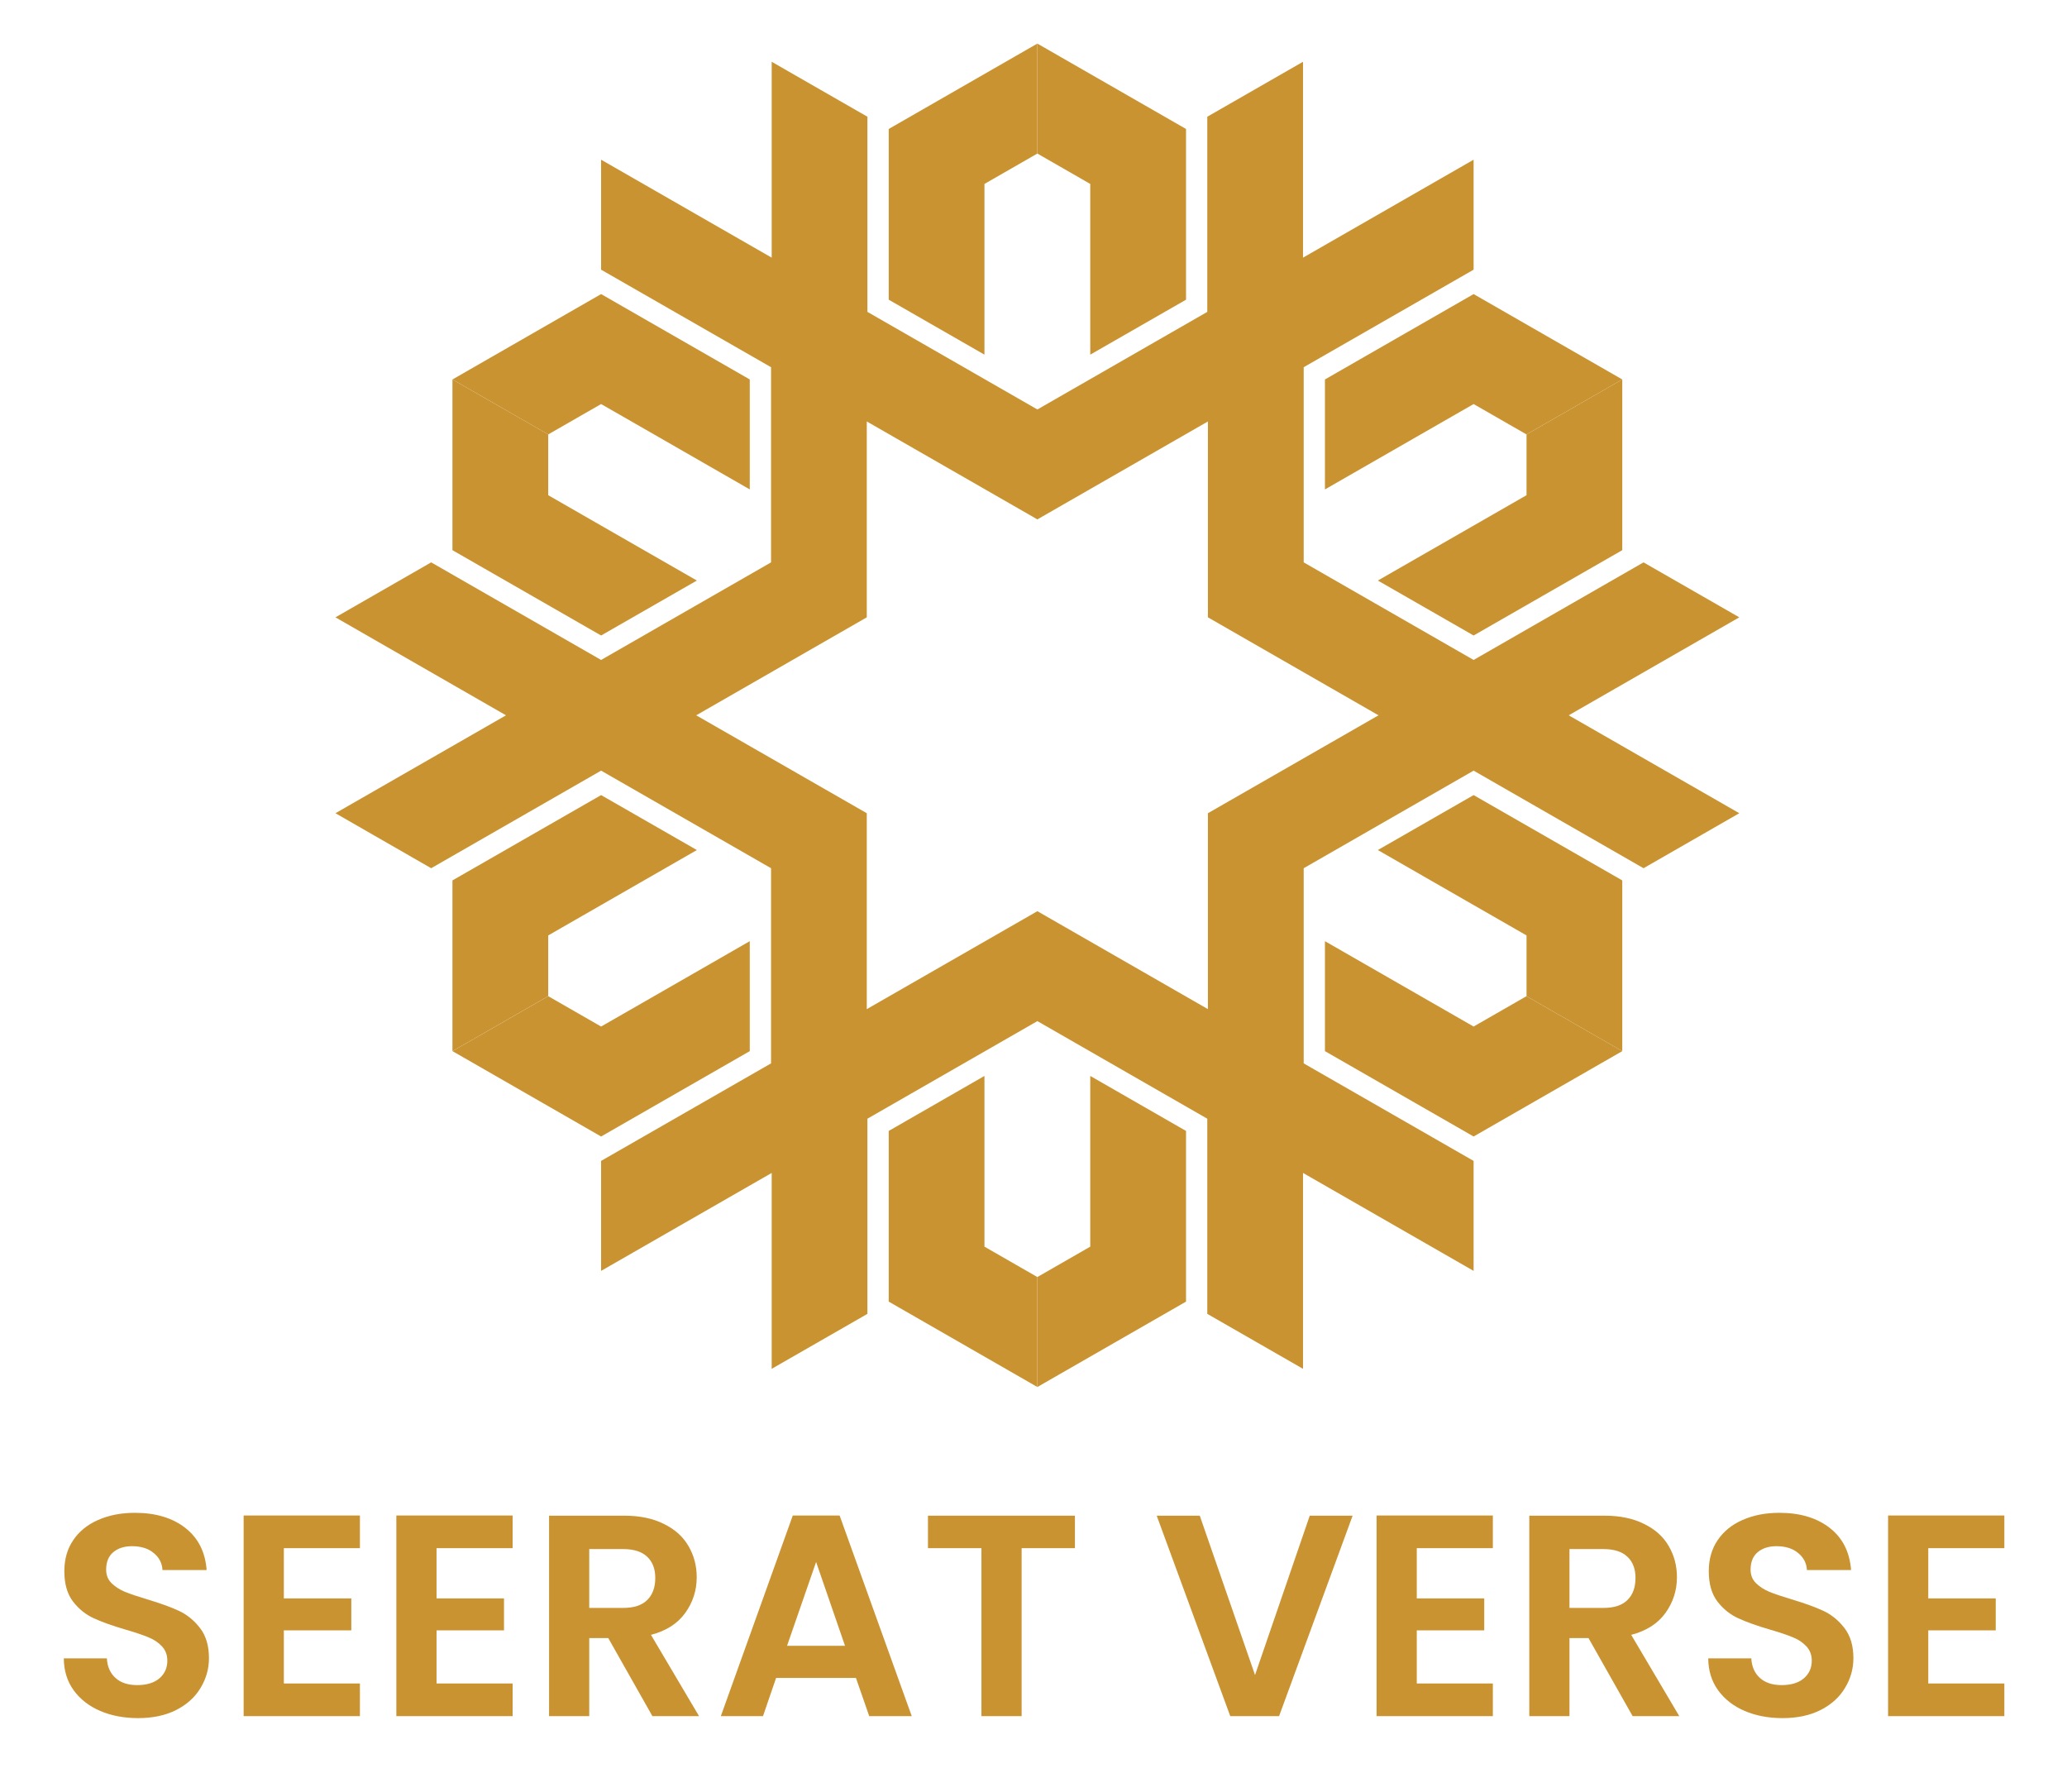 <svg version="1.0" preserveAspectRatio="xMidYMid meet" viewBox="97.35 92.7 180 156" zoomAndPan="magnify" xmlns:xlink="http://www.w3.org/1999/xlink" xmlns="http://www.w3.org/2000/svg" style="max-height: 500px" width="180" height="156"><defs><g/><clipPath id="8a12d5de39"><path clip-rule="nonzero" d="M 126.562 98 L 248.812 98 L 248.812 212 L 126.562 212 Z M 126.562 98"/></clipPath><clipPath id="2205ed7807"><path clip-rule="nonzero" d="M 187 96.48 L 201 96.48 L 201 124 L 187 124 Z M 187 96.48"/></clipPath><clipPath id="bf66d540e4"><path clip-rule="nonzero" d="M 174 186 L 188 186 L 188 213.48 L 174 213.48 Z M 174 186"/></clipPath><clipPath id="df614cd5c5"><path clip-rule="nonzero" d="M 174 96.48 L 188 96.48 L 188 124 L 174 124 Z M 174 96.48"/></clipPath><clipPath id="22ff2eac76"><path clip-rule="nonzero" d="M 187 186 L 201 186 L 201 213.48 L 187 213.48 Z M 187 186"/></clipPath></defs><g clip-path="url(#8a12d5de39)"><path fill-rule="evenodd" fill-opacity="1" d="M 248.812 146.449 L 240.473 141.664 L 225.676 150.16 L 210.879 141.664 L 210.879 124.672 L 225.676 116.18 L 225.676 106.605 L 210.82 115.133 L 210.82 98.078 L 202.484 102.863 L 202.484 119.855 L 187.688 128.352 L 172.887 119.855 L 172.887 102.863 L 164.551 98.078 L 164.551 115.133 L 149.695 106.605 L 149.695 116.18 L 164.496 124.672 L 164.496 141.664 L 149.695 150.16 L 134.898 141.664 L 126.562 146.449 L 141.414 154.98 L 126.562 163.504 L 134.898 168.293 L 149.695 159.797 L 164.496 168.293 L 164.496 185.285 L 149.695 193.777 L 149.695 203.352 L 164.551 194.824 L 164.551 211.879 L 172.887 207.094 L 172.887 190.102 L 187.688 181.605 L 202.484 190.102 L 202.484 207.094 L 210.82 211.879 L 210.82 194.824 L 225.676 203.352 L 225.676 193.777 L 210.879 185.285 L 210.879 168.293 L 225.676 159.797 L 240.473 168.293 L 248.812 163.504 L 233.957 154.98 Z M 202.539 163.504 L 202.539 180.562 L 187.688 172.035 L 172.832 180.562 L 172.832 163.504 L 157.977 154.98 L 172.832 146.449 L 172.832 129.395 L 187.688 137.922 L 202.539 129.395 L 202.539 146.449 L 217.395 154.98 Z M 202.539 163.504" fill="#c99331"/></g><g clip-path="url(#2205ed7807)"><path fill-rule="evenodd" fill-opacity="1" d="M 187.688 106.07 L 192.293 108.715 L 192.293 123.578 L 200.633 118.793 L 200.633 103.93 L 187.688 96.496 Z M 187.688 106.07" fill="#c99331"/></g><path fill-rule="evenodd" fill-opacity="1" d="M 136.754 125.738 L 145.09 130.523 L 149.695 127.879 L 154.305 130.523 L 162.641 135.312 L 162.641 125.738 L 149.695 118.305 Z M 136.754 125.738" fill="#c99331"/><path fill-rule="evenodd" fill-opacity="1" d="M 158.035 143.246 L 149.695 138.461 L 145.09 135.816 L 145.09 130.523 L 136.75 125.738 L 136.75 140.602 L 149.695 148.031 Z M 158.035 143.246" fill="#c99331"/><path fill-rule="evenodd" fill-opacity="1" d="M 225.676 182.078 L 221.07 179.434 L 212.73 174.645 L 212.73 184.219 L 225.676 191.652 L 238.621 184.219 L 230.281 179.434 Z M 225.676 182.078" fill="#c99331"/><path fill-rule="evenodd" fill-opacity="1" d="M 217.336 166.711 L 225.676 171.5 L 230.285 174.145 L 230.285 179.434 L 238.621 184.219 L 238.621 169.355 L 225.676 161.926 Z M 217.336 166.711" fill="#c99331"/><path fill-rule="evenodd" fill-opacity="1" d="M 145.09 174.145 L 149.695 171.5 L 158.035 166.711 L 149.695 161.926 L 136.75 169.355 L 136.75 184.219 L 145.09 179.43 Z M 145.09 174.145" fill="#c99331"/><path fill-rule="evenodd" fill-opacity="1" d="M 149.695 182.078 L 145.09 179.434 L 136.754 184.219 L 149.695 191.652 L 162.641 184.219 L 162.641 174.645 L 154.305 179.434 Z M 149.695 182.078" fill="#c99331"/><path fill-rule="evenodd" fill-opacity="1" d="M 230.285 130.523 L 230.285 135.816 L 225.676 138.461 L 217.336 143.246 L 225.676 148.031 L 238.621 140.602 L 238.621 125.738 Z M 230.285 130.523" fill="#c99331"/><path fill-rule="evenodd" fill-opacity="1" d="M 225.676 127.879 L 230.281 130.523 L 238.621 125.738 L 225.676 118.305 L 212.73 125.738 L 212.73 135.312 L 221.07 130.523 Z M 225.676 127.879" fill="#c99331"/><g clip-path="url(#bf66d540e4)"><path fill-rule="evenodd" fill-opacity="1" d="M 183.078 195.953 L 183.078 186.379 L 174.742 191.168 L 174.742 206.027 L 187.684 213.461 L 187.684 203.887 L 183.078 201.242 Z M 183.078 195.953" fill="#c99331"/></g><g clip-path="url(#df614cd5c5)"><path fill-rule="evenodd" fill-opacity="1" d="M 174.742 118.793 L 183.078 123.578 L 183.078 108.715 L 187.684 106.07 L 187.684 96.496 L 174.742 103.93 Z M 174.742 118.793" fill="#c99331"/></g><g clip-path="url(#22ff2eac76)"><path fill-rule="evenodd" fill-opacity="1" d="M 192.293 195.953 L 192.293 201.242 L 187.688 203.887 L 187.688 213.461 L 200.633 206.027 L 200.633 191.168 L 192.293 186.379 Z M 192.293 195.953" fill="#c99331"/></g><g fill-opacity="1" fill="#c99331"><g transform="translate(101.625, 242.119)"><g><path d="M 7.75 0.172 C 6.531 0.172 5.43 -0.035 4.453 -0.453 C 3.484 -0.867 2.711 -1.469 2.141 -2.25 C 1.578 -3.031 1.289 -3.957 1.281 -5.031 L 5.031 -5.031 C 5.07 -4.312 5.32 -3.742 5.781 -3.328 C 6.238 -2.91 6.867 -2.703 7.672 -2.703 C 8.492 -2.703 9.133 -2.895 9.594 -3.281 C 10.062 -3.676 10.297 -4.191 10.297 -4.828 C 10.297 -5.336 10.133 -5.758 9.812 -6.094 C 9.5 -6.426 9.102 -6.688 8.625 -6.875 C 8.156 -7.07 7.504 -7.289 6.672 -7.531 C 5.535 -7.863 4.613 -8.191 3.906 -8.516 C 3.195 -8.836 2.586 -9.328 2.078 -9.984 C 1.578 -10.641 1.328 -11.52 1.328 -12.625 C 1.328 -13.656 1.582 -14.551 2.094 -15.312 C 2.613 -16.082 3.336 -16.672 4.266 -17.078 C 5.203 -17.492 6.27 -17.703 7.469 -17.703 C 9.27 -17.703 10.734 -17.266 11.859 -16.391 C 12.984 -15.516 13.602 -14.289 13.719 -12.719 L 9.875 -12.719 C 9.844 -13.32 9.586 -13.816 9.109 -14.203 C 8.641 -14.598 8.008 -14.797 7.219 -14.797 C 6.539 -14.797 5.992 -14.617 5.578 -14.266 C 5.172 -13.922 4.969 -13.414 4.969 -12.75 C 4.969 -12.281 5.125 -11.891 5.438 -11.578 C 5.75 -11.273 6.133 -11.023 6.594 -10.828 C 7.051 -10.641 7.695 -10.422 8.531 -10.172 C 9.656 -9.836 10.578 -9.504 11.297 -9.172 C 12.016 -8.836 12.629 -8.336 13.141 -7.672 C 13.66 -7.004 13.922 -6.129 13.922 -5.047 C 13.922 -4.117 13.676 -3.254 13.188 -2.453 C 12.707 -1.648 12 -1.008 11.062 -0.531 C 10.133 -0.062 9.031 0.172 7.75 0.172 Z M 7.75 0.172"/></g></g></g><g fill-opacity="1" fill="#c99331"><g transform="translate(116.848, 242.119)"><g><path d="M 5.219 -14.625 L 5.219 -10.25 L 11.094 -10.25 L 11.094 -7.469 L 5.219 -7.469 L 5.219 -2.844 L 11.844 -2.844 L 11.844 0 L 1.719 0 L 1.719 -17.469 L 11.844 -17.469 L 11.844 -14.625 Z M 5.219 -14.625"/></g></g></g><g fill-opacity="1" fill="#c99331"><g transform="translate(130.146, 242.119)"><g><path d="M 5.219 -14.625 L 5.219 -10.25 L 11.094 -10.25 L 11.094 -7.469 L 5.219 -7.469 L 5.219 -2.844 L 11.844 -2.844 L 11.844 0 L 1.719 0 L 1.719 -17.469 L 11.844 -17.469 L 11.844 -14.625 Z M 5.219 -14.625"/></g></g></g><g fill-opacity="1" fill="#c99331"><g transform="translate(143.444, 242.119)"><g><path d="M 10.719 0 L 6.875 -6.797 L 5.219 -6.797 L 5.219 0 L 1.719 0 L 1.719 -17.453 L 8.281 -17.453 C 9.625 -17.453 10.77 -17.211 11.719 -16.734 C 12.676 -16.266 13.391 -15.625 13.859 -14.812 C 14.336 -14 14.578 -13.094 14.578 -12.094 C 14.578 -10.945 14.242 -9.91 13.578 -8.984 C 12.91 -8.055 11.914 -7.422 10.594 -7.078 L 14.781 0 Z M 5.219 -9.422 L 8.156 -9.422 C 9.102 -9.422 9.805 -9.648 10.266 -10.109 C 10.734 -10.566 10.969 -11.207 10.969 -12.031 C 10.969 -12.82 10.734 -13.438 10.266 -13.875 C 9.805 -14.32 9.102 -14.547 8.156 -14.547 L 5.219 -14.547 Z M 5.219 -9.422"/></g></g></g><g fill-opacity="1" fill="#c99331"><g transform="translate(159.466, 242.119)"><g><path d="M 12.422 -3.328 L 5.469 -3.328 L 4.328 0 L 0.656 0 L 6.922 -17.469 L 11 -17.469 L 17.281 0 L 13.578 0 Z M 11.469 -6.125 L 8.953 -13.422 L 6.422 -6.125 Z M 11.469 -6.125"/></g></g></g><g fill-opacity="1" fill="#c99331"><g transform="translate(177.363, 242.119)"><g><path d="M 13.594 -17.453 L 13.594 -14.625 L 8.953 -14.625 L 8.953 0 L 5.453 0 L 5.453 -14.625 L 0.797 -14.625 L 0.797 -17.453 Z M 13.594 -17.453"/></g></g></g><g fill-opacity="1" fill="#c99331"><g transform="translate(191.786, 242.119)"><g/></g></g><g fill-opacity="1" fill="#c99331"><g transform="translate(197.735, 242.119)"><g><path d="M 17.406 -17.453 L 11 0 L 6.75 0 L 0.344 -17.453 L 4.094 -17.453 L 8.906 -3.578 L 13.672 -17.453 Z M 17.406 -17.453"/></g></g></g><g fill-opacity="1" fill="#c99331"><g transform="translate(215.507, 242.119)"><g><path d="M 5.219 -14.625 L 5.219 -10.25 L 11.094 -10.25 L 11.094 -7.469 L 5.219 -7.469 L 5.219 -2.844 L 11.844 -2.844 L 11.844 0 L 1.719 0 L 1.719 -17.469 L 11.844 -17.469 L 11.844 -14.625 Z M 5.219 -14.625"/></g></g></g><g fill-opacity="1" fill="#c99331"><g transform="translate(228.805, 242.119)"><g><path d="M 10.719 0 L 6.875 -6.797 L 5.219 -6.797 L 5.219 0 L 1.719 0 L 1.719 -17.453 L 8.281 -17.453 C 9.625 -17.453 10.77 -17.211 11.719 -16.734 C 12.676 -16.266 13.391 -15.625 13.859 -14.812 C 14.336 -14 14.578 -13.094 14.578 -12.094 C 14.578 -10.945 14.242 -9.91 13.578 -8.984 C 12.91 -8.055 11.914 -7.422 10.594 -7.078 L 14.781 0 Z M 5.219 -9.422 L 8.156 -9.422 C 9.102 -9.422 9.805 -9.648 10.266 -10.109 C 10.734 -10.566 10.969 -11.207 10.969 -12.031 C 10.969 -12.82 10.734 -13.438 10.266 -13.875 C 9.805 -14.32 9.102 -14.547 8.156 -14.547 L 5.219 -14.547 Z M 5.219 -9.422"/></g></g></g><g fill-opacity="1" fill="#c99331"><g transform="translate(244.827, 242.119)"><g><path d="M 7.75 0.172 C 6.531 0.172 5.43 -0.035 4.453 -0.453 C 3.484 -0.867 2.711 -1.469 2.141 -2.25 C 1.578 -3.031 1.289 -3.957 1.281 -5.031 L 5.031 -5.031 C 5.07 -4.312 5.32 -3.742 5.781 -3.328 C 6.238 -2.91 6.867 -2.703 7.672 -2.703 C 8.492 -2.703 9.133 -2.895 9.594 -3.281 C 10.062 -3.676 10.297 -4.191 10.297 -4.828 C 10.297 -5.336 10.133 -5.758 9.812 -6.094 C 9.5 -6.426 9.102 -6.688 8.625 -6.875 C 8.156 -7.07 7.504 -7.289 6.672 -7.531 C 5.535 -7.863 4.613 -8.191 3.906 -8.516 C 3.195 -8.836 2.586 -9.328 2.078 -9.984 C 1.578 -10.641 1.328 -11.52 1.328 -12.625 C 1.328 -13.656 1.582 -14.551 2.094 -15.312 C 2.613 -16.082 3.336 -16.672 4.266 -17.078 C 5.203 -17.492 6.27 -17.703 7.469 -17.703 C 9.27 -17.703 10.734 -17.266 11.859 -16.391 C 12.984 -15.516 13.602 -14.289 13.719 -12.719 L 9.875 -12.719 C 9.844 -13.32 9.586 -13.816 9.109 -14.203 C 8.641 -14.598 8.008 -14.797 7.219 -14.797 C 6.539 -14.797 5.992 -14.617 5.578 -14.266 C 5.172 -13.922 4.969 -13.414 4.969 -12.75 C 4.969 -12.281 5.125 -11.891 5.438 -11.578 C 5.75 -11.273 6.133 -11.023 6.594 -10.828 C 7.051 -10.641 7.695 -10.422 8.531 -10.172 C 9.656 -9.836 10.578 -9.504 11.297 -9.172 C 12.016 -8.836 12.629 -8.336 13.141 -7.672 C 13.66 -7.004 13.922 -6.129 13.922 -5.047 C 13.922 -4.117 13.676 -3.254 13.188 -2.453 C 12.707 -1.648 12 -1.008 11.062 -0.531 C 10.133 -0.062 9.031 0.172 7.75 0.172 Z M 7.75 0.172"/></g></g></g><g fill-opacity="1" fill="#c99331"><g transform="translate(260.05, 242.119)"><g><path d="M 5.219 -14.625 L 5.219 -10.25 L 11.094 -10.25 L 11.094 -7.469 L 5.219 -7.469 L 5.219 -2.844 L 11.844 -2.844 L 11.844 0 L 1.719 0 L 1.719 -17.469 L 11.844 -17.469 L 11.844 -14.625 Z M 5.219 -14.625"/></g></g></g></svg>